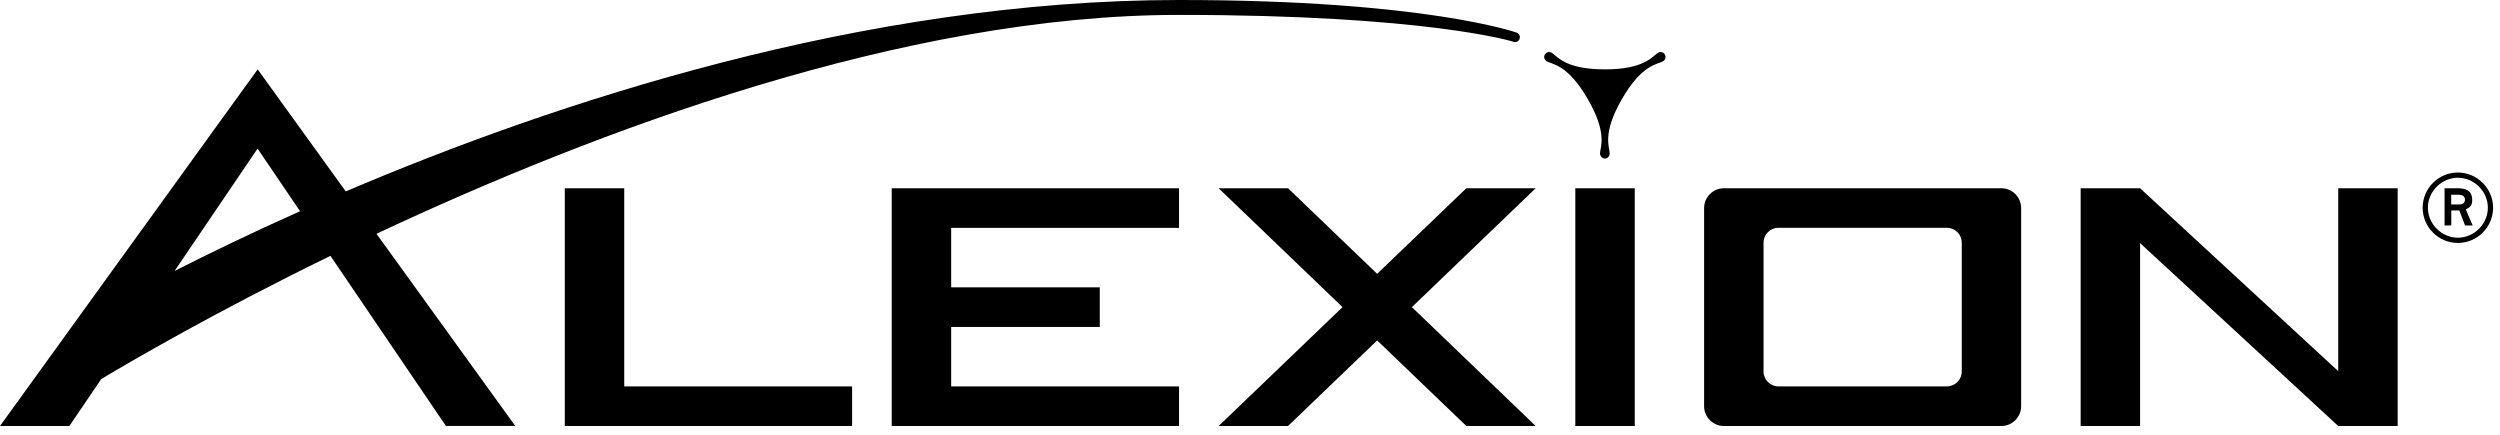 <?xml version="1.0" encoding="UTF-8"?>
<svg xmlns="http://www.w3.org/2000/svg" width="224" height="39" viewBox="0 0 224 39" fill="none">
  <g clip-path="url(#clip0_762_585)">
    <path d="M146.474 16.867H141.148V38.171H146.474V16.867Z" fill="black"></path>
    <path d="M76.348 34.621H55.931V16.867H50.605V38.171H76.348V34.621Z" fill="black"></path>
    <path d="M79.898 38.171V16.867H105.641V20.418H85.225V25.744H98.54V29.295H85.225V34.621H105.641V38.171H79.898Z" fill="black"></path>
    <path d="M137.597 16.867H131.383L123.394 24.535L115.405 16.867H109.191L120.291 27.519L109.191 38.171H115.405L123.394 30.503L131.383 38.171H137.597L126.505 27.519L137.597 16.867Z" fill="black"></path>
    <path d="M209.505 16.867V33.256L191.752 16.867H186.426V38.171H191.752V21.783L209.505 38.171H214.831V16.867H209.505Z" fill="black"></path>
    <path d="M152.688 18.642C152.688 17.665 153.486 16.867 154.463 16.867H179.318C180.295 16.867 181.093 17.665 181.093 18.642V36.396C181.093 37.373 180.295 38.171 179.318 38.171H154.463C153.486 38.171 152.688 37.373 152.688 36.396V18.642ZM174.439 34.621C175.178 34.621 175.774 34.024 175.774 33.285V21.746C175.774 21.007 175.178 20.41 174.439 20.41H159.349C158.61 20.41 158.014 21.007 158.014 21.746V33.285C158.014 34.024 158.61 34.621 159.349 34.621H174.439Z" fill="black"></path>
    <path d="M135.963 2.946C135.963 2.946 127.847 0 105.641 0C77.362 0 49.62 9.212 30.979 17.149L23.087 6.214L0 38.17H6.214L9.071 33.963C11.749 32.359 19.26 27.973 29.607 22.923L39.953 38.163H46.166L33.732 20.946C53.283 11.771 80.942 1.335 105.641 1.335C127.795 1.335 135.516 3.715 135.516 3.715C135.725 3.834 136.001 3.767 136.12 3.551C136.239 3.342 136.172 3.066 135.956 2.946H135.963ZM15.635 24.288L23.079 13.315L26.884 18.925C22.431 20.909 18.634 22.759 15.627 24.288H15.635Z" fill="black"></path>
    <path d="M143.81 14.204C143.563 14.204 143.369 14.002 143.362 13.756C143.362 13.182 144.078 12.011 142.265 8.878C140.453 5.737 139.08 5.782 138.58 5.491C138.372 5.364 138.297 5.096 138.416 4.887C138.536 4.678 138.812 4.603 139.021 4.723C139.52 5.006 140.169 6.215 143.795 6.215C147.42 6.215 148.069 5.006 148.569 4.723C148.785 4.603 149.054 4.67 149.173 4.887C149.292 5.103 149.225 5.372 149.009 5.491C148.509 5.782 147.136 5.737 145.324 8.878C143.511 12.018 144.235 13.189 144.227 13.764C144.227 14.01 144.026 14.211 143.787 14.211L143.81 14.204Z" fill="black"></path>
    <path d="M220.226 21.768C218.495 21.768 217.07 20.358 217.07 18.612C217.07 16.867 218.495 15.457 220.226 15.457C221.956 15.457 223.381 16.882 223.381 18.612C223.381 20.343 221.971 21.768 220.226 21.768ZM220.226 15.927C218.764 15.927 217.54 17.15 217.54 18.612C217.54 20.074 218.764 21.298 220.226 21.298C221.688 21.298 222.911 20.074 222.911 18.612C222.911 17.15 221.688 15.927 220.226 15.927ZM220.867 20.201L220.36 18.858H219.636V20.201H219.032V16.867H220.151C220.919 16.867 221.509 17.038 221.509 17.941C221.509 18.426 221.322 18.575 220.934 18.762L221.553 20.201H220.882H220.867ZM220.3 17.449H219.629V18.322H220.352C220.621 18.322 220.86 18.202 220.86 17.889C220.86 17.553 220.576 17.449 220.293 17.449H220.3Z" fill="black"></path>
  </g>
  <defs>
    <clipPath id="clip0_762_585">
      <rect width="223.381" height="38.17" fill="white"></rect>
    </clipPath>
  </defs>
</svg>
